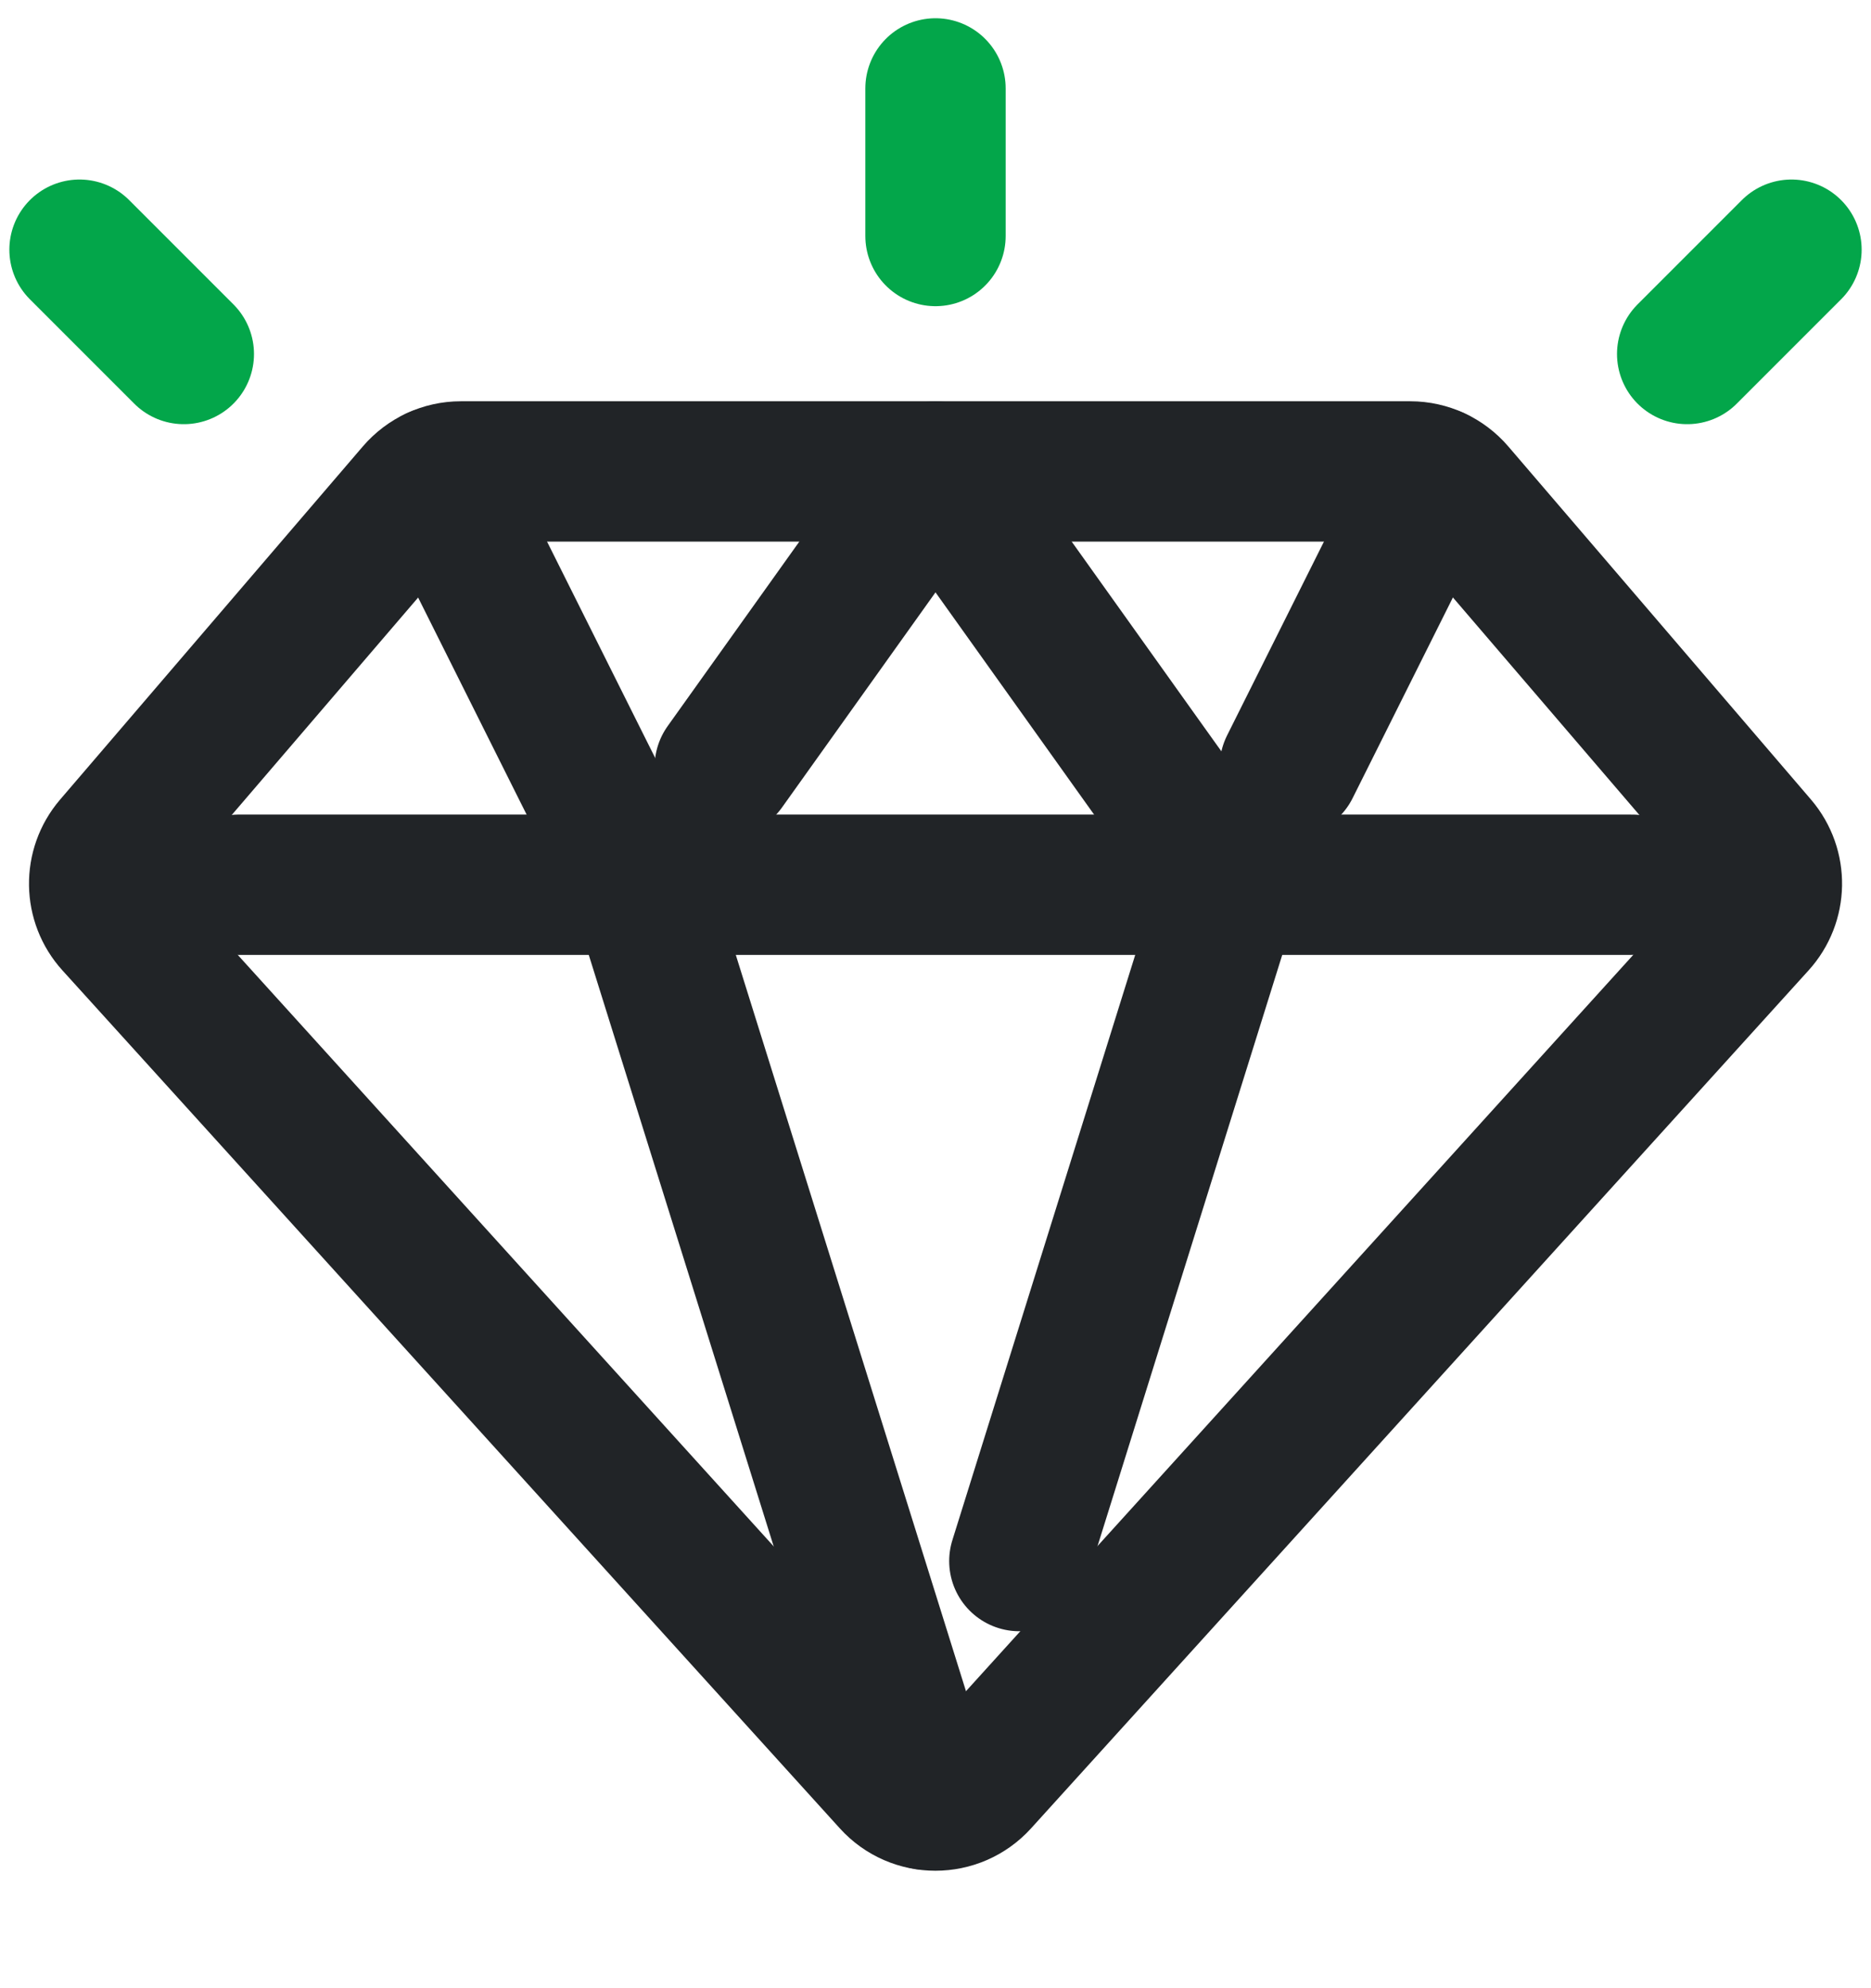 <svg width="16" height="17" viewBox="0 0 16 17" fill="none" xmlns="http://www.w3.org/2000/svg">
<g clip-path="url(#clip0_1872_3109)">
<path d="M7.922 15.388L5.476 7.565" stroke="#212427" stroke-width="1.2" stroke-linecap="round" stroke-linejoin="round"/>
<path d="M10.524 7.565L8.717 13.348" stroke="#212427" stroke-width="1.2" stroke-linecap="round" stroke-linejoin="round"/>
<path d="M13.957 7.565H2.042" stroke="#212427" stroke-width="1.2" stroke-linecap="round" stroke-linejoin="round"/>
<path d="M15.021 7.895L8.373 15.23C8.173 15.451 7.825 15.451 7.626 15.23L0.979 7.895C0.808 7.707 0.804 7.421 0.969 7.228L3.558 4.208C3.654 4.096 3.794 4.031 3.941 4.031H12.06C12.207 4.031 12.347 4.096 12.443 4.208L15.032 7.228C15.197 7.422 15.192 7.707 15.021 7.895Z" stroke="#212427" stroke-width="1.2" stroke-linecap="round" stroke-linejoin="round"/>
<path d="M8 4.032L6.198 6.557" stroke="#212427" stroke-width="1.2" stroke-linecap="round" stroke-linejoin="round"/>
<path d="M5.476 7.566L4.97 6.557L3.731 4.078" stroke="#212427" stroke-width="1.2" stroke-linecap="round" stroke-linejoin="round"/>
<path d="M12.269 4.078L11.03 6.557" stroke="#212427" stroke-width="1.2" stroke-linecap="round" stroke-linejoin="round"/>
<path d="M10.524 7.566L9.802 6.557L8 4.032" stroke="#212427" stroke-width="1.2" stroke-linecap="round" stroke-linejoin="round"/>
<path d="M8 2.018V0.756" stroke="#03A64A" stroke-width="1.2" stroke-linecap="round" stroke-linejoin="round"/>
<path d="M1.572 3.027L0.68 2.135" stroke="#03A64A" stroke-width="1.2" stroke-linecap="round" stroke-linejoin="round"/>
<path d="M14.428 3.027L15.32 2.135" stroke="#03A64A" stroke-width="1.2" stroke-linecap="round" stroke-linejoin="round"/>
</g>
<defs>
<clipPath id="clip0_1872_3109">
<rect width="16" height="16" fill="white" transform="translate(0 0.076)"/>
</clipPath>
</defs>
</svg>
